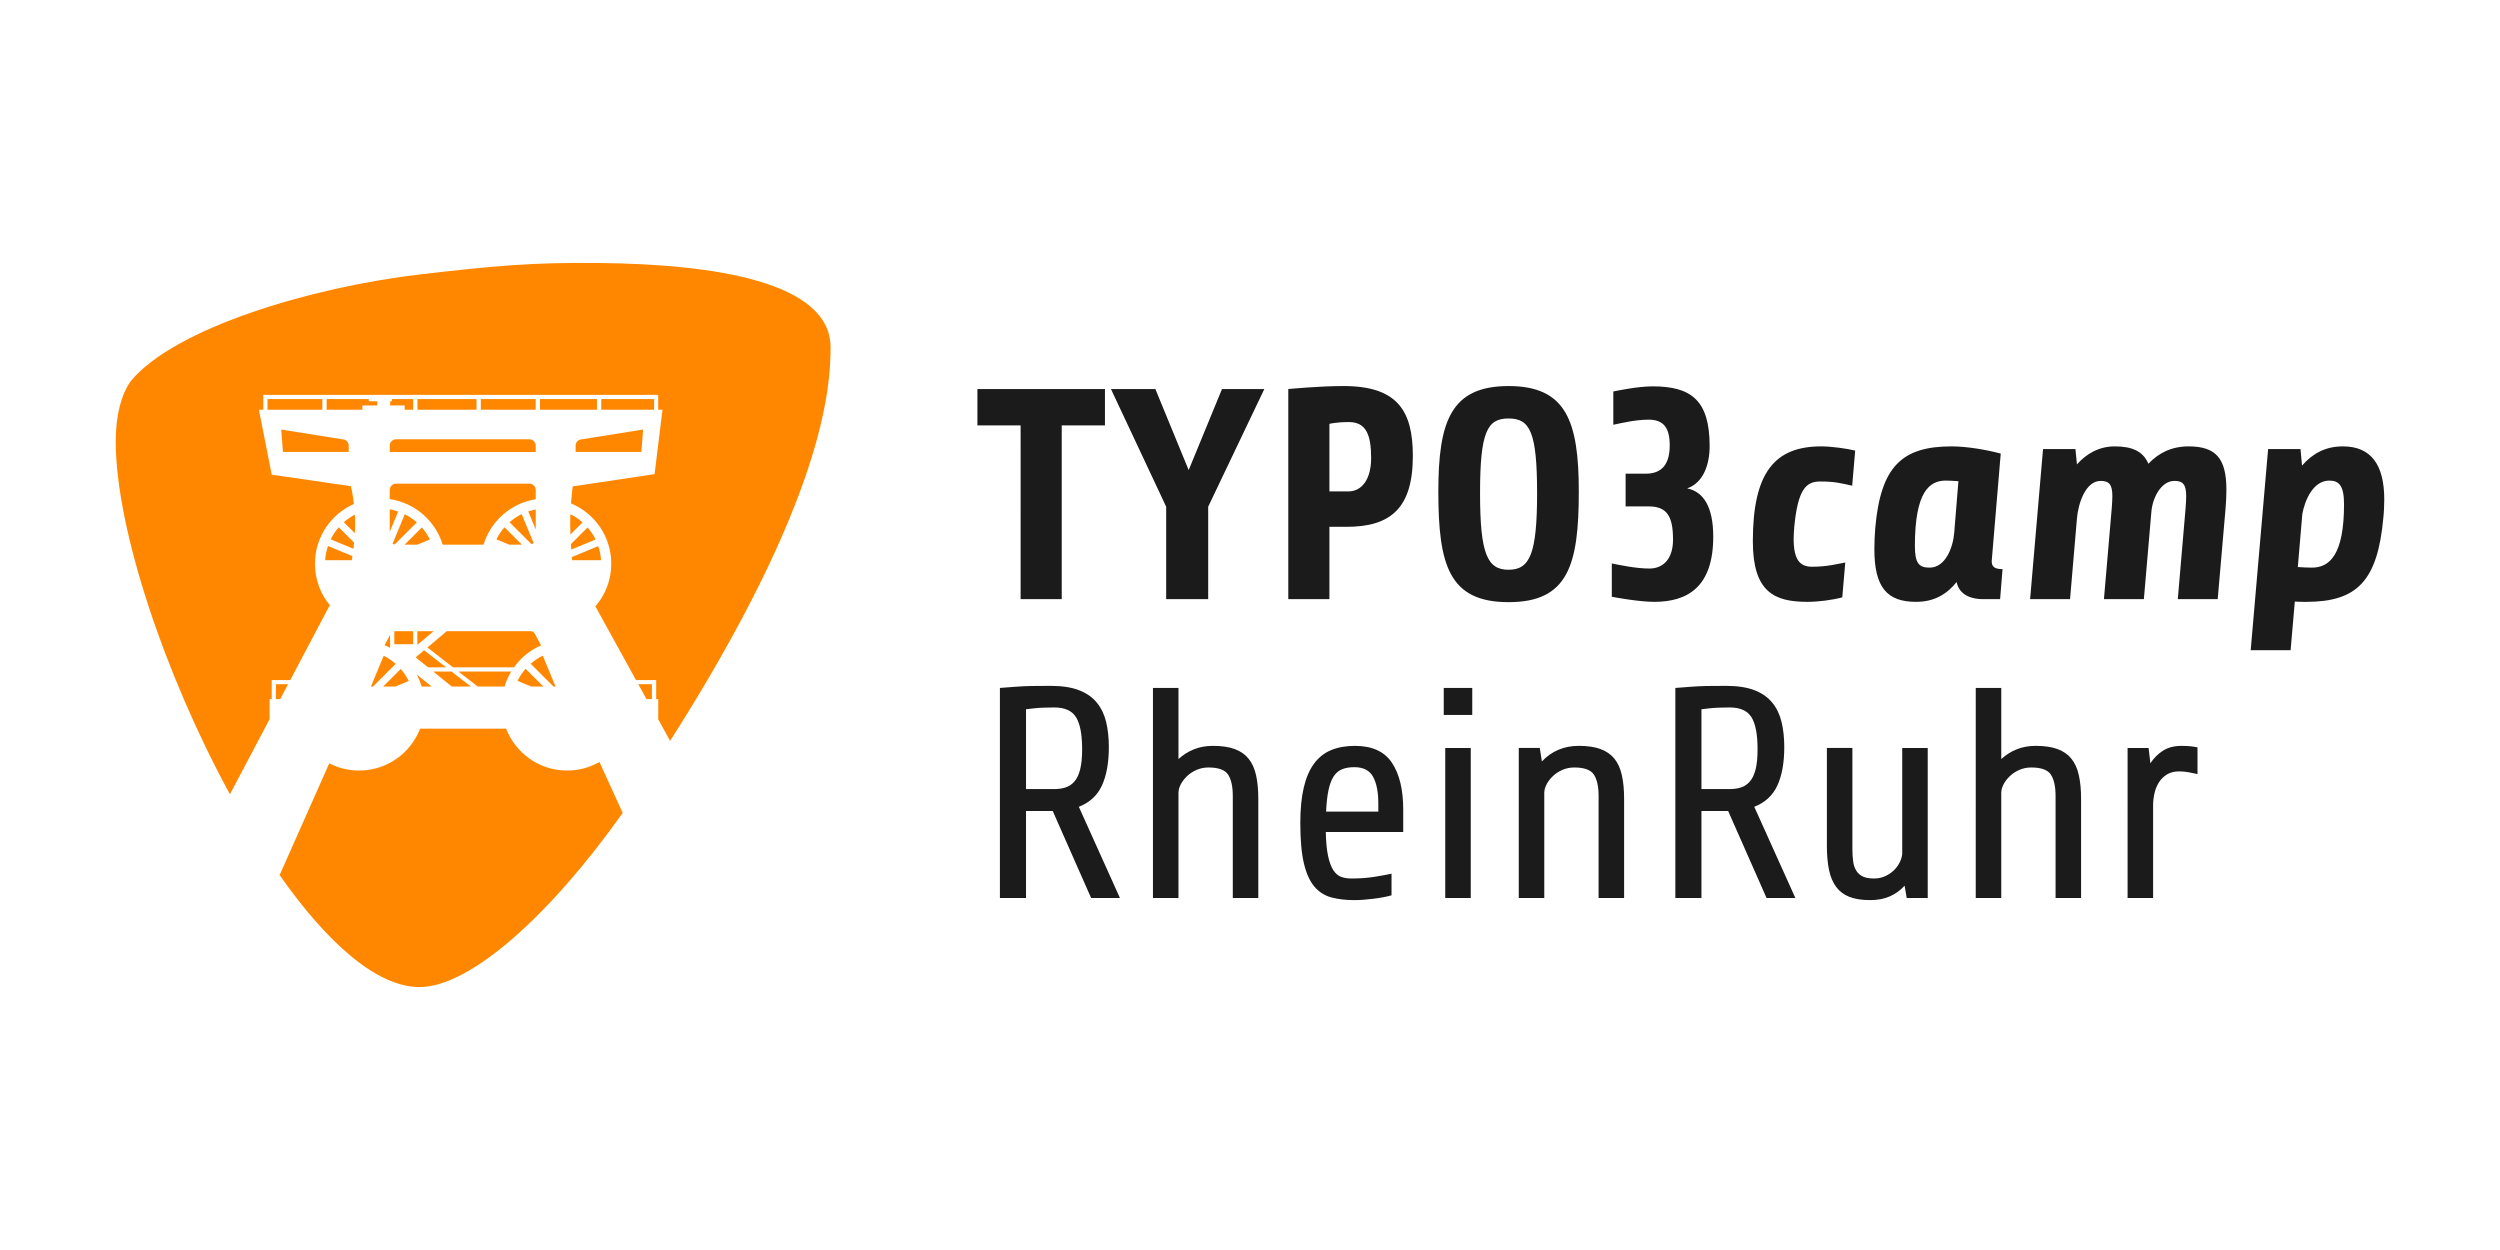 <?xml version="1.0" encoding="UTF-8" standalone="no"?>
<svg xmlns:inkscape="http://www.inkscape.org/namespaces/inkscape" xmlns:sodipodi="http://sodipodi.sourceforge.net/DTD/sodipodi-0.dtd" xmlns="http://www.w3.org/2000/svg" xmlns:svg="http://www.w3.org/2000/svg" width="540" height="270" viewBox="0 0 540 270" version="1.1" id="svg6" sodipodi:docname="typo3camp-rheinruhr_2_1.svg" inkscape:version="1.2.2 (b0a8486541, 2022-12-01)">
  <defs id="defs10"></defs>
  <g id="g241" transform="translate(25,55.792)">
    <path fill="#ff8700" d="m 117.175,99.57 0.012,-4.352 h -0.456 l 0.008,-4.109 h -4.358 l -8.772,-15.925 c 2.132,-2.474 3.425,-5.689 3.425,-9.212 0,-5.874 -3.59,-10.911 -8.701,-13.029 0.16,-2.141 0.374,-3.671 0.374,-3.671 L 116.386,46.623 118.098,32.707 h -0.927 V 29.498 H 31.863 v 3.209 h -0.939 l 2.767,14.031 17.11,2.486 c 0,0 0.376,1.611 0.646,3.843 -4.958,2.187 -8.417,7.142 -8.417,12.906 0,3.403 1.2,6.518 3.203,8.952 l -8.544,16.185 h -3.996 l -0.004,4.109 h -0.456 v 4.332 l -8.566,16.222 C 10.636,90.059 0,58.468 0,39.51 0,33.836 1.22,29.383 3.237,26.54 12.566,15.201 41.736,6.276 66.053,3.439 82.19,1.591 89.748,0.884 104.14,1.015 c 25.125,0.228 50.262,4.051 50.262,18.231 0,9.174 -1.71,33.253 -34.66,84.999 z M 35.521,95.218 h -0.921 v -3.225 h 2.623 z M 104.825,65.217 h -6.228 c -0.024,-0.206 -0.044,-0.432 -0.069,-0.687 l 5.697,-2.363 c 0.327,0.971 0.531,1.987 0.6,3.049 z m -1.171,-4.481 -5.258,2.179 c -0.03,-0.376 -0.055,-0.765 -0.081,-1.175 l 3.605,-3.607 c 0.689,0.788 1.272,1.658 1.735,2.603 z m -5.446,-1.076 c -0.028,-0.788 -0.048,-1.601 -0.048,-2.405 0,-0.636 0.016,-1.262 0.036,-1.874 l 0.04,-0.099 c 0.947,0.471 1.815,1.058 2.597,1.753 z m -3.211,32.837 h -0.446 l -4.925,-4.921 c 0.786,-0.693 1.662,-1.28 2.609,-1.747 z m -8.205,-1.22 c 0.462,-0.949 1.052,-1.826 1.741,-2.611 l 3.831,3.831 h -2.627 z m 5.081,-7.672 c -2.355,1.026 -4.378,2.682 -5.856,4.748 H 72.852 l -5.531,-4.291 4.186,-3.522 h 18.075 c 0.755,0 0.925,0.497 1.369,1.369 z M 90.72,58.583 89.102,54.676 c 0.523,-0.178 1.066,-0.317 1.618,-0.422 z m -0.46,2.918 c -0.129,0.113 -0.273,0.202 -0.436,0.263 l -4.76,-4.76 c 0.788,-0.691 1.658,-1.28 2.611,-1.745 z m -8.035,-0.796 c 0.471,-0.951 1.056,-1.821 1.749,-2.609 l 3.752,3.754 h -2.736 z m 8.495,-8.663 c -5.363,0.846 -9.723,4.713 -11.278,9.808 h -8.817 C 69.05,56.705 64.622,52.812 59.183,52.018 v -1.973 c 0,-0.757 0.612,-1.369 1.367,-1.369 h 28.804 c 0.757,0 1.365,0.612 1.365,1.369 z m -31.46,29.303 v 2.789 C 58.874,83.928 58.481,83.726 58.073,83.557 l 0.882,-1.648 c 0.117,-0.216 0.212,-0.402 0.305,-0.563 z m -1.496,11.151 3.79,-3.794 c 0.691,0.788 1.272,1.656 1.733,2.603 l -2.876,1.191 z m 2.407,-11.94 c 0.05,-0.008 0.097,-0.016 0.153,-0.016 h 3.916 v 2.813 H 60.171 Z M 59.183,54.225 c 0.628,0.111 1.236,0.26 1.828,0.464 l -1.828,4.41 z m 5.852,2.809 -4.784,4.784 c -0.162,-0.04 -0.309,-0.103 -0.442,-0.19 l 2.627,-6.347 c 0.943,0.471 1.813,1.058 2.599,1.753 z m 1.084,1.099 c 0.689,0.788 1.272,1.658 1.733,2.603 l -2.694,1.115 h -2.758 z m 2.55,22.407 -3.518,2.962 V 80.54 Z M 83.981,92.496 H 78.192 L 74.03,89.263 h 11.391 c -0.604,1.006 -1.097,2.09 -1.44,3.233 z M 68.58,89.263 h 3.96 l 4.164,3.233 h -4.119 z m -2.496,3.233 C 65.807,91.588 65.441,90.717 64.997,89.889 l 3.231,2.607 z m 0.525,-7.835 4.754,3.691 h -3.914 l -2.664,-2.149 z m -6.139,2.946 -4.893,4.889 h -0.456 l 2.756,-6.644 c 0.941,0.466 1.813,1.056 2.593,1.755 z M 51.71,57.164 c 0,0.741 -0.022,1.486 -0.067,2.219 l -2.377,-2.379 c 0.723,-0.638 1.523,-1.181 2.391,-1.632 0.034,0.586 0.052,1.183 0.052,1.791 z m -6.47,8.053 c 0.067,-1.072 0.273,-2.102 0.606,-3.08 l 5.279,2.189 c -0.048,0.335 -0.097,0.632 -0.137,0.891 z m 6.246,-3.809 c -0.046,0.464 -0.095,0.913 -0.149,1.333 l -4.907,-2.036 c 0.464,-0.951 1.052,-1.821 1.743,-2.609 z m 3.164,-30.527 h 1.823 v 0.913 h -3.195 v 0.913 h -7.724 v -2.296 h 9.095 z M 32.776,30.411 H 44.626 V 32.707 H 32.776 Z m 17.54,10.05 v 1.371 H 36.114 l -0.372,-4.846 13.203,2.108 c 0.755,0 1.371,0.614 1.371,1.367 z M 64.244,30.411 v 2.296 h -1.84 v -0.913 h -3.132 v -0.913 h 0.394 v -0.471 z m 13.687,2.296 H 65.171 v -2.296 h 12.76 z m 0.927,-2.296 H 90.706 V 32.707 H 78.858 Z M 90.72,41.833 H 59.183 v -1.371 c 0,-0.753 0.612,-1.367 1.367,-1.367 h 28.804 c 0.757,0 1.365,0.614 1.365,1.367 z M 91.633,30.411 H 103.941 V 32.707 H 91.633 Z m 24.654,2.296 h -11.419 v -2.296 h 11.419 z m -16.953,9.125 v -1.371 c 0,-0.753 0.614,-1.367 1.369,-1.367 l 13.205,-2.108 -0.372,4.846 z M 46.118,109.087 c 1.933,0.996 4.126,1.561 6.452,1.561 6.002,0 11.129,-3.754 13.168,-9.043 h 18.59 c 2.036,5.289 7.161,9.043 13.166,9.043 2.544,0 4.923,-0.678 6.983,-1.852 l 5.024,10.997 c -15.731,22.211 -33.006,37.623 -43.856,37.623 -9.41,0 -20.184,-9.84 -30.246,-24.188 z m 69.698,-17.094 v 3.225 h -1.173 l -1.773,-3.225 z" id="path2"></path>
    <path fill="#1b1b1b" d="m 434.558,138.178 h 5.511 v -19.967 c 0,-0.86 0.095,-1.735 0.289,-2.621 0.196,-0.886 0.519,-1.686 0.973,-2.397 0.454,-0.715 1.036,-1.286 1.751,-1.72 0.713,-0.43 1.609,-0.646 2.69,-0.646 0.606,0 1.264,0.063 1.977,0.192 0.713,0.131 1.349,0.263 1.912,0.39 v -5.769 c -0.39,-0.085 -0.864,-0.162 -1.428,-0.228 -0.561,-0.065 -1.23,-0.095 -2.009,-0.095 -1.599,0 -2.938,0.345 -4.019,1.038 -1.08,0.691 -1.987,1.597 -2.722,2.722 l -0.388,-3.306 h -4.537 z m -32.798,0 h 5.511 v -22.688 c 0,-0.604 0.162,-1.22 0.485,-1.846 0.323,-0.628 0.777,-1.222 1.361,-1.781 0.584,-0.565 1.272,-1.016 2.074,-1.363 0.798,-0.347 1.652,-0.517 2.561,-0.517 2.161,0 3.576,0.517 4.247,1.555 0.668,1.032 1.004,2.569 1.004,4.6 v 22.039 h 5.511 v -21.393 c 0,-1.983 -0.162,-3.704 -0.489,-5.149 -0.323,-1.448 -0.862,-2.637 -1.617,-3.564 -0.757,-0.931 -1.761,-1.622 -3.017,-2.078 -1.254,-0.452 -2.807,-0.679 -4.665,-0.679 -1.515,0 -2.886,0.248 -4.117,0.745 -1.232,0.497 -2.344,1.2 -3.336,2.108 V 92.801 h -5.511 z m -14.909,0 h 4.538 v -32.409 h -5.509 V 128.649 c -0.044,0.565 -0.218,1.157 -0.519,1.783 -0.305,0.628 -0.715,1.2 -1.234,1.718 -0.517,0.517 -1.145,0.947 -1.878,1.292 -0.737,0.351 -1.557,0.521 -2.464,0.521 -0.996,0 -1.795,-0.137 -2.399,-0.42 -0.604,-0.281 -1.08,-0.703 -1.426,-1.264 -0.345,-0.559 -0.574,-1.232 -0.681,-2.007 -0.109,-0.784 -0.164,-1.688 -0.164,-2.728 v -21.775 h -5.509 v 21.131 c 0,1.987 0.151,3.718 0.454,5.184 0.301,1.47 0.81,2.69 1.523,3.663 0.713,0.969 1.664,1.698 2.853,2.173 1.187,0.473 2.69,0.713 4.505,0.713 1.64,0 3.067,-0.271 4.277,-0.814 1.21,-0.537 2.268,-1.302 3.176,-2.298 z m -26.448,-32.605 c 0,-1.985 -0.194,-3.792 -0.584,-5.41 -0.388,-1.622 -1.058,-3.015 -2.009,-4.182 -0.949,-1.169 -2.235,-2.064 -3.857,-2.69 -1.622,-0.626 -3.661,-0.939 -6.125,-0.939 -1.341,0 -2.668,0.01 -3.988,0.028 -1.317,0.026 -2.494,0.077 -3.532,0.164 -1.21,0.087 -2.357,0.172 -3.435,0.258 v 45.377 h 5.64 v -18.8 h 5.767 l 8.298,18.8 h 6.224 l -8.881,-19.705 c 2.334,-0.909 3.996,-2.441 4.992,-4.602 0.994,-2.163 1.49,-4.927 1.49,-8.3 z m -5.769,0.454 c 0,1.773 -0.139,3.221 -0.42,4.344 -0.283,1.125 -0.693,2.001 -1.232,2.623 -0.541,0.63 -1.177,1.062 -1.914,1.298 -0.733,0.238 -1.553,0.357 -2.462,0.357 h -6.092 V 97.407 c 0.475,-0.042 1.038,-0.107 1.684,-0.194 1.125,-0.131 2.593,-0.194 4.408,-0.194 2.29,0 3.867,0.713 4.731,2.139 0.864,1.426 1.296,3.716 1.296,6.87 z m -51.581,32.15 h 5.511 v -22.688 c 0,-0.604 0.162,-1.22 0.485,-1.846 0.323,-0.628 0.777,-1.222 1.361,-1.781 0.584,-0.565 1.272,-1.016 2.074,-1.363 0.798,-0.347 1.652,-0.517 2.561,-0.517 2.161,0 3.576,0.517 4.247,1.555 0.668,1.032 1.004,2.569 1.004,4.6 v 22.039 h 5.511 v -21.393 c 0,-1.983 -0.162,-3.704 -0.489,-5.149 -0.325,-1.448 -0.862,-2.637 -1.618,-3.564 -0.757,-0.931 -1.761,-1.622 -3.017,-2.078 -1.254,-0.452 -2.807,-0.679 -4.665,-0.679 -3.199,0 -5.856,1.121 -7.972,3.37 l -0.454,-2.916 H 303.054 Z M 286.848,92.803 v 5.836 h 6.159 v -5.836 z m 0.325,12.966 v 32.411 h 5.509 v -32.411 z m -25.799,18.15 h 16.722 v -4.867 c 0,-4.275 -0.812,-7.635 -2.431,-10.077 -1.618,-2.441 -4.289,-3.661 -8.005,-3.661 -1.943,0 -3.651,0.301 -5.121,0.907 -1.468,0.606 -2.702,1.577 -3.693,2.916 -0.996,1.341 -1.741,3.069 -2.235,5.188 -0.499,2.114 -0.745,4.665 -0.745,7.647 0,3.631 0.258,6.537 0.775,8.72 0.519,2.181 1.274,3.855 2.268,5.02 0.994,1.169 2.215,1.947 3.665,2.336 1.446,0.388 3.1,0.584 4.958,0.584 1.167,0 2.538,-0.097 4.115,-0.293 1.577,-0.196 2.886,-0.444 3.922,-0.745 v -4.667 c -0.994,0.216 -2.235,0.442 -3.726,0.679 -1.492,0.24 -3.144,0.357 -4.96,0.357 -0.822,0 -1.555,-0.117 -2.203,-0.357 -0.648,-0.236 -1.214,-0.721 -1.688,-1.456 -0.473,-0.737 -0.852,-1.761 -1.135,-3.08 -0.279,-1.317 -0.44,-3.037 -0.483,-5.151 z m 6.157,-14.002 c 1.945,0 3.296,0.691 4.053,2.072 0.755,1.385 1.133,3.308 1.133,5.771 v 1.749 h -11.28 c 0.085,-1.856 0.258,-3.405 0.519,-4.634 0.26,-1.23 0.628,-2.215 1.103,-2.948 0.477,-0.735 1.078,-1.254 1.815,-1.555 0.735,-0.303 1.62,-0.454 2.657,-0.454 z m -43.493,28.261 h 5.511 v -22.688 c 0,-0.604 0.162,-1.22 0.485,-1.846 0.323,-0.628 0.779,-1.222 1.361,-1.781 0.584,-0.565 1.274,-1.016 2.074,-1.363 0.8,-0.347 1.654,-0.517 2.563,-0.517 2.159,0 3.574,0.517 4.247,1.555 0.668,1.032 1.004,2.569 1.004,4.6 v 22.039 h 5.509 v -21.393 c 0,-1.983 -0.162,-3.704 -0.487,-5.149 -0.323,-1.448 -0.864,-2.637 -1.62,-3.564 -0.757,-0.931 -1.761,-1.622 -3.015,-2.078 -1.254,-0.452 -2.809,-0.679 -4.667,-0.679 -1.515,0 -2.884,0.248 -4.117,0.745 -1.23,0.497 -2.344,1.2 -3.336,2.108 V 92.801 h -5.511 z m -9.527,-32.605 c 0,-1.985 -0.196,-3.792 -0.584,-5.41 -0.39,-1.622 -1.06,-3.015 -2.009,-4.182 -0.951,-1.169 -2.237,-2.064 -3.857,-2.69 -1.622,-0.626 -3.663,-0.939 -6.127,-0.939 -1.341,0 -2.67,0.01 -3.988,0.028 -1.317,0.026 -2.494,0.077 -3.532,0.164 -1.21,0.087 -2.357,0.172 -3.433,0.258 v 45.377 h 5.638 v -18.8 h 5.769 l 8.298,18.8 h 6.222 l -8.879,-19.705 c 2.332,-0.909 3.996,-2.441 4.992,-4.602 0.992,-2.163 1.49,-4.927 1.49,-8.3 z m -5.769,0.454 c 0,1.773 -0.141,3.221 -0.422,4.344 -0.281,1.125 -0.691,2.001 -1.232,2.623 -0.539,0.63 -1.177,1.062 -1.912,1.298 -0.735,0.238 -1.555,0.357 -2.462,0.357 h -6.094 V 97.407 c 0.475,-0.042 1.036,-0.107 1.686,-0.194 1.121,-0.131 2.591,-0.194 4.408,-0.194 2.288,0 3.867,0.713 4.731,2.139 0.864,1.426 1.296,3.716 1.296,6.87 z M 461.151,84.645 h 8.621 l 0.909,-10.501 c 0.713,0.065 1.555,0.065 2.464,0.065 11.022,0 15.43,-4.538 16.662,-18.219 C 489.935,54.888 490,53.072 490,52.101 c 0,-7.52 -2.851,-11.476 -8.946,-11.476 -3.827,0 -6.613,1.622 -8.819,4.15 l -0.323,-3.566 h -7.001 z M 472.302,55.213 c 0.582,-3.112 2.399,-7.195 5.834,-7.195 2.074,0 3.176,1.036 3.176,5.121 0,10.89 -3.112,13.679 -6.937,13.679 -0.973,0 -2.011,-0.067 -3.047,-0.129 z m -58.798,18.413 h 8.627 l 1.49,-17.439 c 0.256,-3.112 1.811,-8.104 5.121,-8.104 1.878,0 2.528,0.842 2.528,3.306 0,0.584 -0.067,1.88 -0.133,2.593 l -1.686,19.644 h 8.625 l 1.622,-18.865 c 0.258,-3.112 2.139,-6.678 4.99,-6.678 1.88,0 2.53,0.842 2.53,3.306 0,0.584 -0.067,1.88 -0.131,2.593 l -1.684,19.644 h 8.621 l 1.686,-19.448 c 0.129,-1.296 0.194,-3.112 0.194,-4.15 0,-6.743 -2.203,-9.4 -8.166,-9.4 -3.762,0 -6.549,1.49 -8.689,3.76 -1.101,-2.657 -3.435,-3.76 -7.26,-3.76 -3.435,0 -6.157,1.62 -8.166,3.889 l -0.327,-3.306 h -7.001 z m -16.979,-32.998 c -10.699,0 -15.301,4.342 -16.468,17.633 -0.129,1.62 -0.194,3.176 -0.194,4.54 0,8.36 2.789,11.407 9.012,11.407 3.889,0 6.611,-1.618 8.752,-4.279 0.646,3.112 3.695,3.697 5.64,3.697 h 3.758 l 0.521,-6.486 c -1.882,0 -2.334,-0.644 -2.334,-1.749 l 1.945,-23.211 c -2.853,-0.775 -7.197,-1.553 -10.632,-1.553 z m 0.584,18.669 c -0.261,3.178 -1.882,7.52 -5.317,7.52 -2.27,0 -3.176,-0.905 -3.176,-4.665 0,-11.799 3.176,-14.136 6.678,-14.136 0.777,0 1.815,0.067 2.722,0.131 z m -24.178,13.94 0.648,-7.522 c -1.878,0.325 -3.889,0.909 -7.195,0.909 -2.593,0 -3.956,-1.49 -3.956,-6.03 0,-0.777 0.065,-1.62 0.129,-2.528 0.779,-8.233 2.593,-9.854 5.577,-9.854 3.306,0 4.538,0.39 6.937,0.909 l 0.648,-7.585 c -1.882,-0.454 -5.188,-0.909 -7.326,-0.909 -10.05,0 -14.78,5.642 -14.78,20.486 0,11.022 4.665,13.096 11.797,13.096 2.334,0 5.38,-0.388 7.52,-0.971 z m -40.642,0.973 c 7.195,0 12.77,-3.176 12.77,-14.069 0,-6.418 -2.074,-9.723 -5.64,-10.438 3.566,-1.232 4.863,-5.25 4.863,-9.14 0,-9.919 -4.021,-12.902 -12.318,-12.902 -3.306,0 -7.779,0.973 -8.491,1.103 v 7.195 c 1.878,-0.388 4.798,-1.101 7.649,-1.101 3.241,0 4.538,1.813 4.538,5.509 0,3.889 -1.49,6.159 -5.186,6.159 h -4.344 v 7.068 h 4.992 c 3.954,0 5.25,2.139 5.25,7.195 0,4.021 -2.009,6.226 -5.121,6.226 -2.853,0 -6.549,-0.779 -8.102,-1.103 v 7.195 c 0.58,0.131 5.963,1.103 9.14,1.103 z m -31.437,0.065 c 12.835,0 15.169,-7.974 15.169,-23.857 0,-15.236 -2.722,-22.821 -15.169,-22.821 -12.447,0 -15.171,7.585 -15.171,22.821 0,15.882 2.334,23.857 15.171,23.857 z m 0,-39.676 c 4.602,0 6.159,2.853 6.159,16.143 0,13.096 -1.557,16.533 -6.159,16.533 -4.604,0 -6.161,-3.437 -6.161,-16.533 0,-13.289 1.557,-16.143 6.161,-16.143 z m -35.004,23.402 c 9.4,0 14.327,-3.889 14.327,-15.301 0,-9.659 -3.241,-15.105 -14.976,-15.105 -5.382,0 -11.928,0.648 -11.928,0.648 v 45.381 h 8.881 V 58 Z m 0.519,-22.625 c 3.695,0 4.798,2.722 4.798,7.781 0,4.406 -1.882,7.195 -4.927,7.195 h -4.085 V 35.762 c 0,0 1.426,-0.388 4.214,-0.388 z m -30.399,18.281 12.124,-25.414 h -9.14 L 231.754,45.746 224.559,28.242 h -9.594 l 11.928,25.414 v 19.967 h 9.075 z M 204.335,36.088 v 37.536 h -8.881 V 36.088 h -9.335 v -7.845 h 27.552 v 7.845 z" id="path4"></path>
  </g>
</svg>
